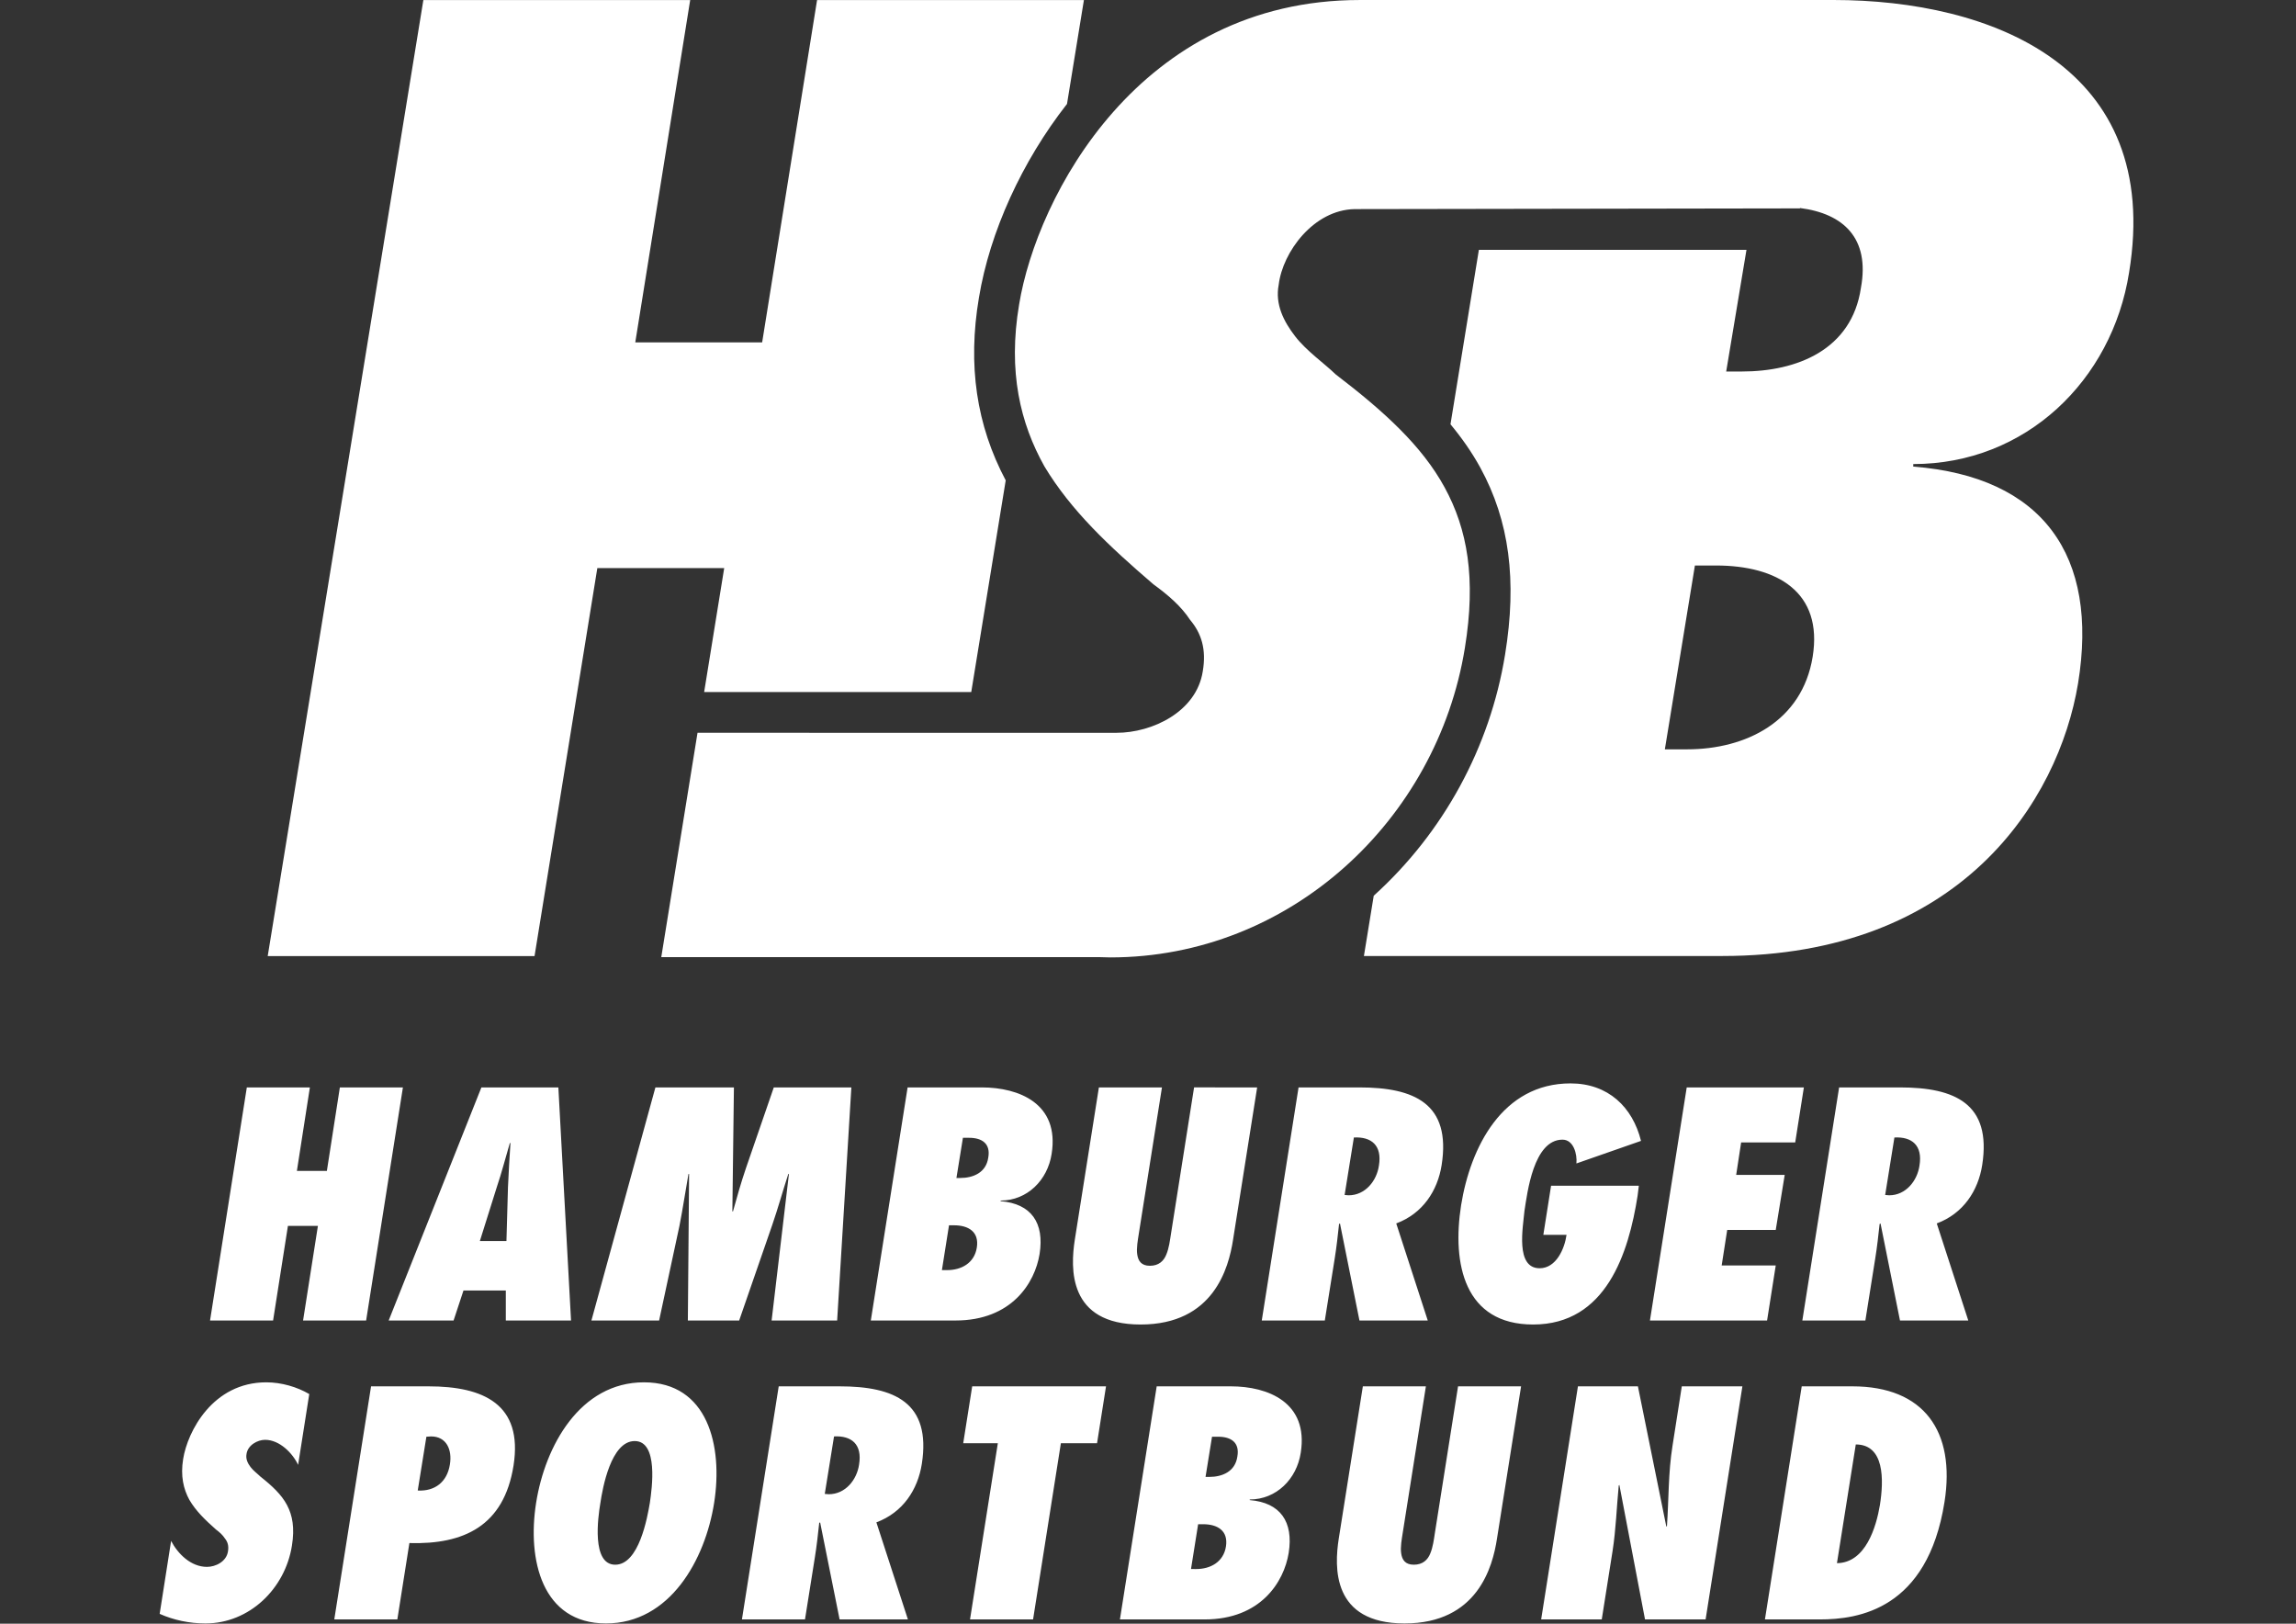 <?xml version="1.0" encoding="utf-8"?>
<!-- Generator: Adobe Illustrator 14.0.0, SVG Export Plug-In . SVG Version: 6.00 Build 43363)  -->
<!DOCTYPE svg PUBLIC "-//W3C//DTD SVG 1.1//EN" "http://www.w3.org/Graphics/SVG/1.1/DTD/svg11.dtd">
<svg version="1.1" id="Ebene_1" xmlns="http://www.w3.org/2000/svg" xmlns:xlink="http://www.w3.org/1999/xlink" x="0px" y="0px"
	 width="841.891px" height="595.279px" viewBox="0 0 841.891 595.279" enable-background="new 0 0 841.891 595.279"
	 xml:space="preserve">
<rect x="0" y="0" width="841.891" height="595.279" fill="#333333" stroke="none"/>
<path fill="#FFFFFF" d="M258.196,253.709h97.939l12.636-77.594c-10.764-20.304-13.99-42.236-9.82-66.97
	c3.971-24.139,15.856-50.087,32.294-71.043l6.201-38.091h-97.844l-20.141,125.511h-46.523L253.079,0.012h-97.841L98.164,350.509
	h97.841l23.022-142.243h46.523L258.196,253.709L258.196,253.709z"/>
<path fill="#FFFFFF" d="M664.662,240.785c-3.848,23.708-24.471,33.933-46.053,33.933h-8.145l11.021-67.397h7.684
	C651.711,207.321,668.498,217.079,664.662,240.785z M659.992,76.399l0.025-0.135c15.891,2.03,25.691,11.03,22.342,29.254
	c-3.351,22.778-23.5,30.682-43.65,30.682h-5.753l7.435-44.596h-98.122l-10.411,63.947c4.122,4.966,7.846,10.251,10.959,15.938
	c10.623,19.458,13.5,41.231,9.055,68.507c-5.505,33.965-22.604,65.307-48.158,88.392l-3.6,22.1h131.41
	c87.287,0,123.253-56.709,130.451-99.939c7.672-46.95-12.952-75.77-60.425-79.488v-0.927c41.246,0,72.891-30.681,79.13-70.194
	C793.145,24.173,729.844,0,672.297,0L498.619,0.005h-0.037c-80.782,0-118.391,71.999-124.89,111.599
	c-4.179,24.749,0.465,43.651,9.284,59.398c9.751,16.202,23.681,29.251,39.938,43.2c5.566,4.05,10.212,8.102,13.462,13.053
	c4.172,4.947,6.027,10.801,4.646,18.9c-2.329,14.848-18.581,22.498-31.579,22.498H255.766l-13.293,82.255h160.956
	c1.231,0.025,2.458,0.095,3.692,0.095c65.93,0,119.792-50.4,130.004-113.398c4.184-25.65,0.934-43.65-7.436-58.951
	c-8.356-15.3-22.279-27.899-39.926-41.399c-4.172-4.05-10.673-8.551-14.857-13.949c-4.172-5.402-7.422-11.701-6.04-18.9
	c1.443-12.021,12.803-27.465,27.859-27.745L659.992,76.399L659.992,76.399z M111.131,484.115l5.44-34.679h-10.994l-5.439,34.679
	H77.018l13.486-85.451h23.12l-4.76,30.6h10.993l4.76-30.6h23.12l-13.487,85.451H111.131L111.131,484.115z M185.7,454.99
	l0.566-19.833c0.227-5.327,0.566-10.768,0.906-16.093h-0.227c-1.586,5.325-2.946,10.766-4.76,16.093l-6.232,19.833H185.7
	L185.7,454.99z M185.473,484.115v-10.992h-15.527l-3.627,10.992h-23.798l33.998-85.451h28.22l4.646,85.451H185.473z
	 M282.934,484.115l6.347-53.718h-0.226c-2.041,6.232-3.741,12.466-5.895,18.698l-12.126,35.02h-18.813l0.453-53.718h-0.227
	c-1.133,6.346-2.039,12.579-3.286,18.925l-7.479,34.793h-24.82l23.46-85.451h28.787l-0.567,45.445h0.227
	c1.474-5.326,2.947-10.539,4.76-15.865l10.2-29.58h28.446l-5.213,85.451H282.934L282.934,484.115z M352.063,431.87
	c4.76,0,9.52-1.927,10.312-7.48c0.908-5.1-2.267-7.253-7.026-7.253h-2.267l-2.38,14.733H352.063z M347.303,465.644
	c5.1,0,9.973-2.493,10.879-8.274c0.907-5.78-3.06-8.158-8.387-8.158h-1.813l-2.605,16.433H347.303L347.303,465.644z
	 M332.798,398.664h27.198c13.601,0,28.56,5.894,25.612,24.367c-1.472,9.633-8.952,17.112-18.698,17.112v0.227
	c11.219,0.906,16.093,7.933,14.279,19.379c-1.701,10.541-10.2,24.366-30.826,24.366H319.31L332.798,398.664L332.798,398.664z
	 M460.97,398.664l-8.841,55.872c-1.595,10.313-7.136,31.053-33.887,31.053c-26.745,0-25.727-20.739-24.139-31.053l8.839-55.872
	h23.121l-8.5,53.719c-0.342,2.268-0.908,5.213-0.568,7.48c0.34,2.38,1.474,4.193,4.647,4.193c3.288,0,5.094-1.813,6.003-4.08
	c1.021-2.381,1.357-5.326,1.706-7.48l8.493-53.832H460.97L460.97,398.664z M494.51,438.217c6.127,0,10.312-5.326,11.108-10.88
	c1.245-7.48-2.827-10.653-9.179-10.313l-3.399,21.08L494.51,438.217z M498.482,484.115l-7.148-35.586l-0.336,0.227
	c-0.449,4.193-0.909,8.388-1.582,12.581l-3.637,22.778h-23.115l13.489-85.451h22.329c20.062,0,33.662,5.894,30.138,28.445
	c-1.47,9.407-6.912,17.794-16.65,21.42l11.557,35.586H498.482L498.482,484.115z M600.925,434.703l-0.448,3.627
	c-3.287,21.079-11.557,47.259-38.307,47.259c-25.156,0-29.802-22.099-26.414-43.746c3.412-21.193,15.081-44.652,40.125-44.652
	c13.824,0,22.777,8.727,25.842,21.079l-23.688,8.273c0.337-3.4-1.021-8.726-5.105-8.726c-10.647,0-12.914,19.606-13.936,26.065
	c-0.561,6.12-3.4,21.08,5.555,21.08c6.114,0,9.178-7.253,9.863-12.24h-8.506l2.839-18.02H600.925L600.925,434.703z M618.484,398.664
	h42.953l-3.176,20.173h-19.826l-1.818,11.9h17.796l-3.288,20.172h-17.796l-2.029,13.034h19.825l-3.175,20.172h-42.952
	L618.484,398.664z M692.72,438.217c6.114,0,10.312-5.326,11.108-10.88c1.245-7.48-2.84-10.653-9.19-10.313l-3.388,21.08
	L692.72,438.217L692.72,438.217z M696.68,484.115l-7.136-35.586l-0.336,0.227c-0.461,4.193-0.909,8.388-1.595,12.581l-3.624,22.778
	h-23.113l13.487-85.451h22.316c20.062,0,33.662,5.894,30.15,28.445c-1.47,9.407-6.912,17.794-16.663,21.42l11.557,35.586H696.68
	L696.68,484.115z M62.74,564.922c2.493,4.76,7.253,9.52,13.146,9.52c3.173,0,7.14-1.927,7.706-5.668
	c0.342-2.038-0.113-3.512-1.132-4.759c-0.795-1.246-1.928-2.268-3.288-3.287c-3.966-3.514-7.366-6.8-9.746-10.88
	c-2.153-3.966-3.286-8.726-2.267-14.96c1.587-9.973,10.767-28.105,30.486-28.105c5.554,0,11.333,1.7,15.753,4.307l-4.08,25.953
	c-2.04-4.308-6.8-9.181-12.126-9.181c-2.721,0-6.348,1.928-6.8,5.213c-0.34,1.813,0.452,3.401,1.474,4.761
	c1.02,1.36,2.605,2.493,3.626,3.514c4.307,3.399,7.707,6.572,9.747,10.426c2.039,3.854,2.833,8.387,1.812,14.846
	c-2.493,15.867-15.641,28.56-31.732,28.56c-5.894,0-11.673-1.246-16.772-3.513L62.74,564.922z M158.047,526.615l-1.7,0.113
	l-3.173,19.721c6.347,0.34,10.766-3.173,11.787-9.52C165.868,531.488,163.715,526.615,158.047,526.615L158.047,526.615z
	 M122.574,593.707l13.487-85.451h21.079c20.173,0,34.679,6.572,31.166,29.013c-3.514,22.212-18.246,29.012-38.192,28.445
	l-4.42,27.993H122.574z M225.59,573.648c8.727,0,11.786-17.34,12.694-22.666c0.793-5.327,3.173-22.666-5.554-22.666
	s-11.787,17.339-12.58,22.666C219.244,556.308,216.864,573.648,225.59,573.648L225.59,573.648z M236.131,506.782
	c23.459,0,29.012,23.347,25.726,44.199c-3.287,20.854-16.206,44.198-39.666,44.198s-28.9-23.345-25.613-44.198
	C199.863,530.129,212.671,506.782,236.131,506.782z M303.898,547.808c6.119,0,10.312-5.326,11.105-10.879
	c1.247-7.481-2.833-10.654-9.18-10.314l-3.399,21.08L303.898,547.808z M307.864,593.707l-7.14-35.586l-0.34,0.227
	c-0.453,4.193-0.906,8.388-1.587,12.58l-3.626,22.779h-23.12l13.486-85.451h22.326c20.061,0,33.66,5.893,30.146,28.444
	c-1.474,9.408-6.913,17.794-16.659,21.421l11.56,35.586H307.864L307.864,593.707z M355.684,593.707l10.2-64.6h-12.693l3.288-20.852
	h49.072l-3.288,20.852h-13.26l-10.199,64.6H355.684z M443.4,541.462c4.757,0,9.526-1.927,10.312-7.481
	c0.909-5.1-2.267-7.253-7.024-7.253h-2.267l-2.378,14.734H443.4L443.4,541.462z M438.642,575.235c5.094,0,9.976-2.493,10.885-8.274
	c0.896-5.779-3.063-8.158-8.394-8.158h-1.806l-2.615,16.433H438.642L438.642,575.235z M424.135,508.256h27.197
	c13.601,0,28.557,5.893,25.618,24.366c-1.47,9.633-8.954,17.112-18.705,17.112v0.227c11.221,0.907,16.101,7.934,14.284,19.379
	c-1.706,10.541-10.2,24.367-30.823,24.367h-31.058L424.135,508.256L424.135,508.256z M557.749,508.256l-8.843,55.871
	c-1.581,10.314-7.136,31.053-33.886,31.053c-26.737,0-25.729-20.738-24.135-31.053l8.842-55.871h23.114l-8.494,53.718
	c-0.349,2.269-0.909,5.214-0.572,7.481c0.336,2.38,1.47,4.192,4.645,4.192c3.288,0,5.106-1.812,6.016-4.079
	c1.009-2.381,1.357-5.326,1.693-7.481l8.506-53.831H557.749L557.749,508.256z M578.595,508.256h21.993l10.424,51.451l0.224-0.227
	c0.686-9.859,0.449-19.605,2.043-29.466l3.399-21.759h22.218l-13.487,85.451h-22.218l-9.402-49.299l-0.236,0.227
	c-0.784,8.046-1.009,15.98-2.267,24.026l-3.96,25.046h-22.218L578.595,508.256z M673.566,573.081
	c10.536-0.113,14.396-13.261,15.754-21.307c1.47-9.293,1.694-22.212-8.842-22.212L673.566,573.081z M660.652,508.256h18.581
	c26.289,0,37.858,16.546,33.774,42.386c-6.24,39.438-31.62,43.065-45.668,43.065h-20.175L660.652,508.256L660.652,508.256z"/>
</svg>

